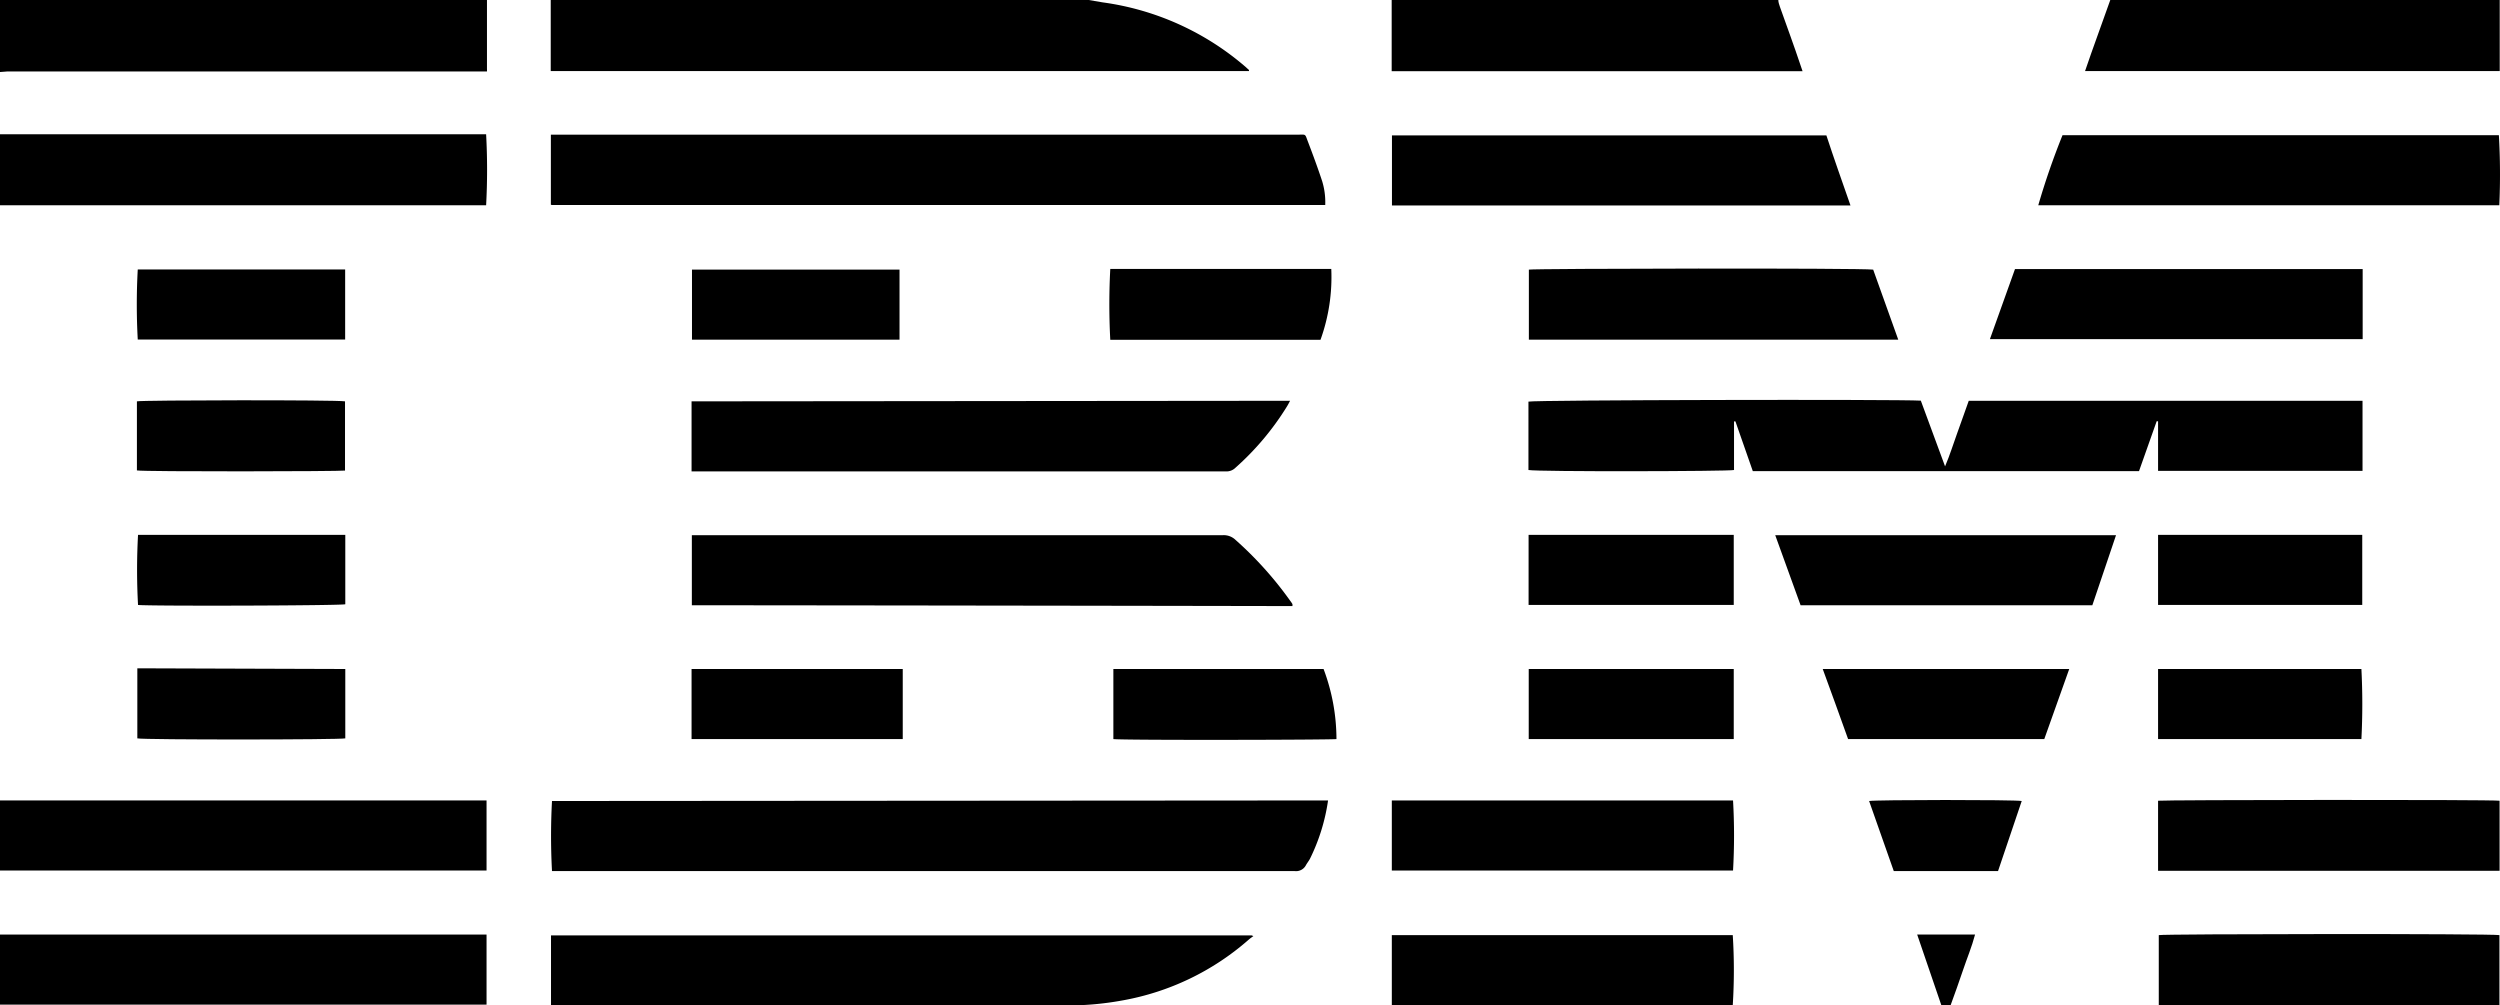 <svg xmlns="http://www.w3.org/2000/svg" viewBox="0 0 178.4 71.75"><title>Asset 37</title><g id="Layer_2" data-name="Layer 2"><g id="Layer_1-2" data-name="Layer 1"><g id="_9oLfOn.tif" data-name="9oLfOn.tif"><path d="M77.69,0l1,.17a19.65,19.65,0,0,1,10.2,4.61l.24.22a.14.14,0,0,0,0,.07l0,0H39.61l-.31,0,0-5.08Z"/><path d="M34.75,0c0,1.64,0,3.28,0,4.92a1.63,1.63,0,0,1,0,.18H.52L0,5.14V0Z"/><path d="M0,9.58l.56,0H34.69a47.14,47.14,0,0,1,0,5.07H.56c-.19,0-.37,0-.56,0Z"/><path d="M0,66.69l2.87,0,31.35,0h.5v5l-.5,0H0Z"/><path d="M0,57.12l.52,0h34.2v5l-.33,0H.48l-.48,0Z"/><path d="M178.38,0V5.07H148.79c.58-1.71,1.21-3.39,1.8-5.07Z"/><path d="M126.9,0c0,.17.07.34.12.5.49,1.38,1,2.76,1.46,4.14.05.13.09.27.15.44H99.31c0-1.7,0-3.39,0-5.08Z"/><path d="M168.59,28.6v5H154V30.06l-.1,0-1.26,3.56H125.08l-1.24-3.55-.1,0v3.47c-.36.1-14,.13-14.67,0V28.66c.35-.12,26.37-.17,28-.07.56,1.52,1.13,3.05,1.73,4.69.36-.84.59-1.62.87-2.38s.54-1.53.82-2.3Z"/><path d="M39.31,14.61v-5l.34,0h52.9c.69,0,.55-.1.8.54.35.92.69,1.84,1,2.78a5.11,5.11,0,0,1,.22,1.64l0,.06,0,0-.39,0H39.46A.43.43,0,0,1,39.31,14.61Z"/><path d="M94.77,57.12a13.8,13.8,0,0,1-1.29,4.16c-.09.17-.21.31-.3.48a.79.79,0,0,1-.79.4h-53a46.74,46.74,0,0,1,0-5Z"/><path d="M89.44,66.8c-.12.09-.24.17-.34.26a18.57,18.57,0,0,1-9,4.33,21.86,21.86,0,0,1-4.2.36H39.32v-5h50Z"/><path d="M49.37,43.19v-5l.46,0H87.28a1.21,1.21,0,0,1,.89.34,25.79,25.79,0,0,1,3.89,4.33,2.2,2.2,0,0,1,.17.25s0,.05,0,.14Q70.82,43.21,49.37,43.19Z"/><path d="M92.06,28.6c-.09.17-.15.29-.22.4a19.56,19.56,0,0,1-3.68,4.38.9.9,0,0,1-.66.26H49.35c0-1.7,0-3.35,0-5Z"/><path d="M178.35,14.65h-32.9a52.63,52.63,0,0,1,1.73-5h31.14A48.9,48.9,0,0,1,178.35,14.65Z"/><path d="M132.05,14.66H99.33v-5h31C130.86,11.28,131.45,12.94,132.05,14.66Z"/><path d="M168.6,19.2v5H142l1.79-5Z"/><path d="M135.46,24.24H109.1v-5c.31-.08,23.71-.12,24.57,0Z"/><path d="M99.32,71.73v-5h24.33a40.08,40.08,0,0,1,0,5Z"/><path d="M99.32,57.12h24.35a44,44,0,0,1,0,5H99.32Z"/><path d="M178.36,71.73H154.05v-5c.33-.09,23.79-.11,24.31,0Z"/><path d="M178.37,57.14v5H154v-5C154.37,57.08,177.67,57.05,178.37,57.14Z"/><path d="M149.31,43.19H128.49l-1.81-5H151Z"/><path d="M94.23,24.25h-15a47.27,47.27,0,0,1,0-5.06H95A13.17,13.17,0,0,1,94.23,24.25Z"/><path d="M147.66,47.74l-1.78,5h-14c-.61-1.69-1.2-3.35-1.81-5Z"/><path d="M79.45,52.74v-5h15a14.26,14.26,0,0,1,.92,5C95.09,52.8,80,52.83,79.45,52.74Z"/><path d="M24.63,19.23v5H9.83a45.84,45.84,0,0,1,0-5Z"/><path d="M64.42,47.74v5H49.35c0-1.67,0-3.33,0-5Z"/><path d="M64.19,24.24H49.38v-5H64.19Z"/><path d="M24.64,38.17v4.95c-.32.1-13.94.14-14.79.05a45.78,45.78,0,0,1,0-5Z"/><path d="M9.77,33.57V28.64c.32-.09,14.27-.11,14.85,0v4.94C24.32,33.64,10.34,33.67,9.77,33.57Z"/><path d="M24.64,47.74v4.95c-.33.1-14.38.11-14.84,0v-5Z"/><path d="M109.09,52.74v-5h14.63v5Z"/><path d="M123.72,38.17v5H109.08c0-1.66,0-3.32,0-5Z"/><path d="M154,43.17v-5h14.57c0,1.66,0,3.32,0,5Z"/><path d="M154,52.74v-5h14.51a48.92,48.92,0,0,1,0,5Z"/><path d="M144.27,57.16q-.84,2.49-1.69,5h-7.44l-1.76-5C133.75,57.07,143.82,57.06,144.27,57.16Z"/><path d="M136.81,66.69h4.13c-.23.88-.58,1.7-.86,2.54s-.58,1.66-.88,2.49h-.67Z"/></g></g></g></svg>